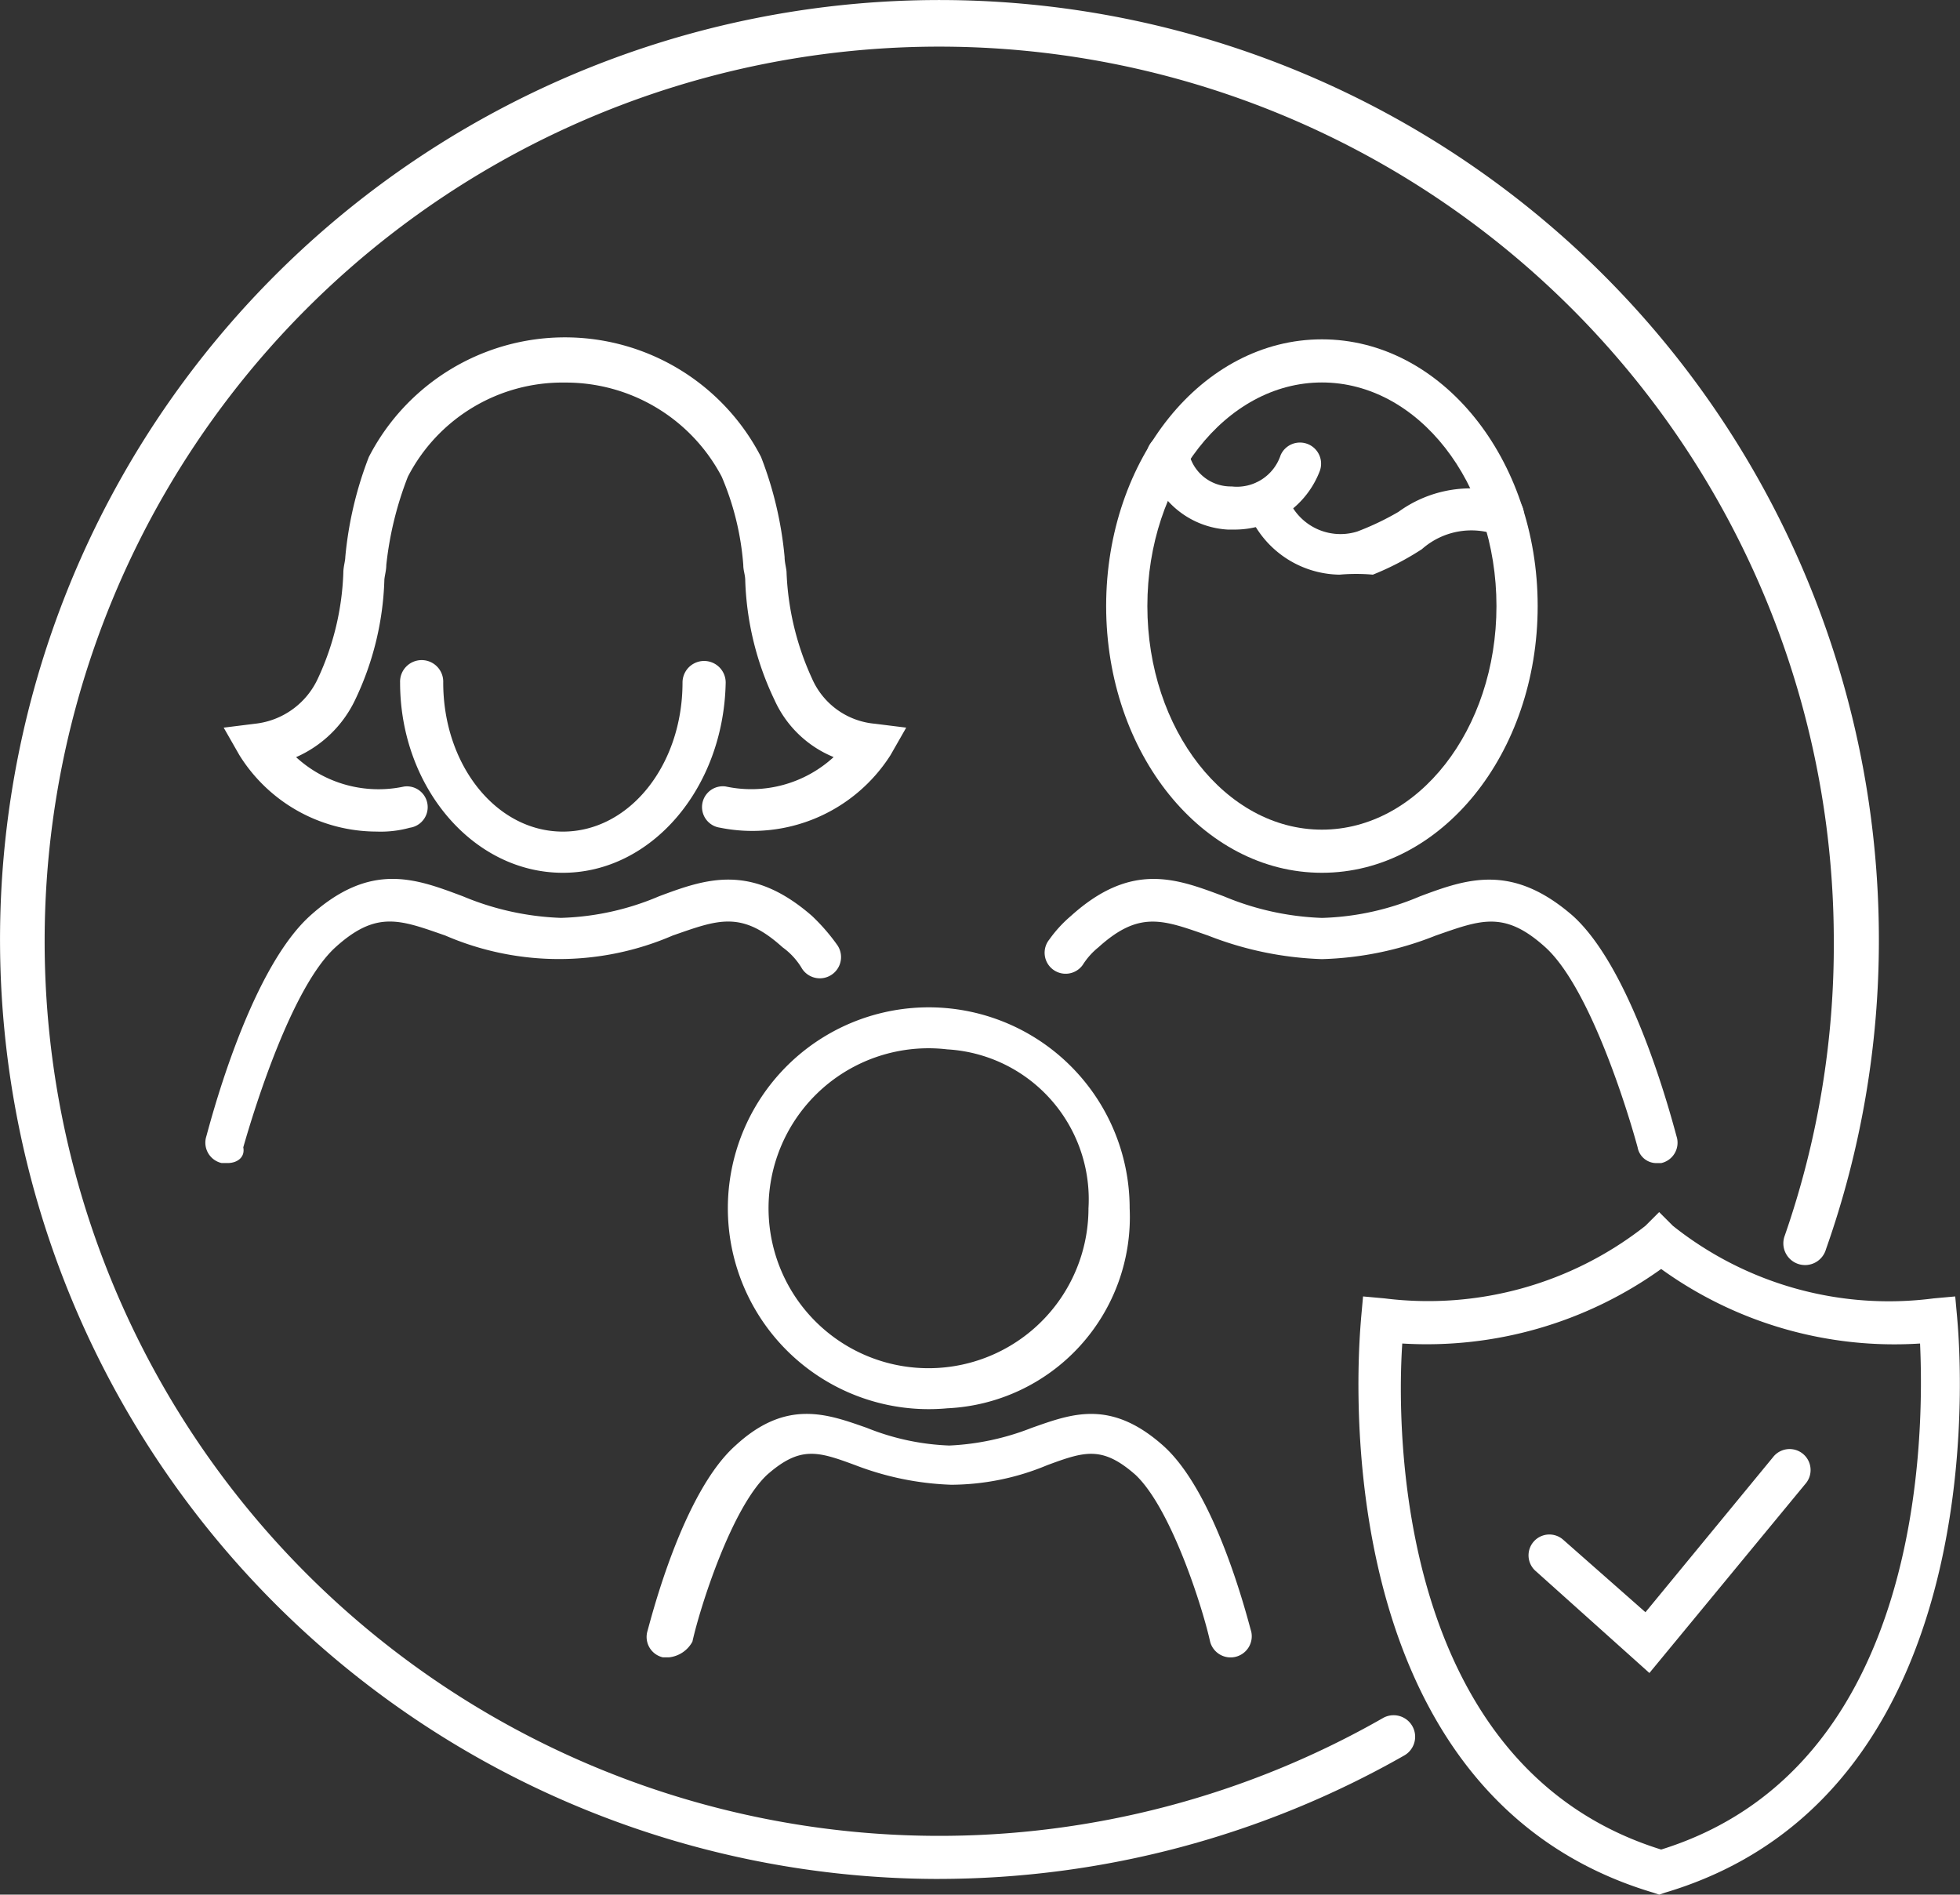 <?xml version="1.0" encoding="UTF-8"?> <svg xmlns="http://www.w3.org/2000/svg" xmlns:xlink="http://www.w3.org/1999/xlink" id="Сгруппировать_538" data-name="Сгруппировать 538" width="57.121" height="55.214" viewBox="0 0 57.121 55.214"><rect x="0" y="0" width="57.121" height="55.214" fill="#333333" stroke="none"/><defs><clipPath id="clip-path"><rect id="Прямоугольник_121" data-name="Прямоугольник 121" width="57.121" height="55.214" fill="#fff"></rect></clipPath></defs><g id="Сгруппировать_537" data-name="Сгруппировать 537" clip-path="url(#clip-path)"><path id="Контур_421" data-name="Контур 421" d="M440.012,420.334l-3.315-2.972a.607.607,0,0,1,.8-.914l2.4,2.115,3.715-4.515a.611.611,0,0,1,.972.743Z" transform="translate(-391.943 -371.579)" fill="#fff"></path><path id="Контур_422" data-name="Контур 422" d="M396.641,365.97l-.171-.057c-10-2.972-8.517-16.576-8.517-16.747l.057-.629.629.057a10.233,10.233,0,0,0,7.6-2.115l.4-.4.4.4a10.109,10.109,0,0,0,7.6,2.115l.629-.057.057.629c0,.114,1.486,13.775-8.517,16.747Zm-7.488-16.061c-.171,2.515-.171,12.346,7.545,14.747,7.716-2.4,7.659-12.232,7.545-14.747a11.611,11.611,0,0,1-7.545-2.172A11.737,11.737,0,0,1,389.153,349.909Z" transform="translate(-348.286 -310.756)" fill="#fff"></path><path id="Контур_423" data-name="Контур 423" d="M68.3,110.726a4.719,4.719,0,0,1-4-2.229l-.457-.8.915-.114a2.287,2.287,0,0,0,1.829-1.315,7.912,7.912,0,0,0,.743-3.086c0-.171.057-.343.057-.457a10.805,10.805,0,0,1,.686-2.915,6.428,6.428,0,0,1,11.431,0,10.774,10.774,0,0,1,.686,2.915c0,.171.057.343.057.457a8.153,8.153,0,0,0,.743,3.086,2.207,2.207,0,0,0,1.829,1.315l.915.114-.457.8a4.771,4.771,0,0,1-4.973,2.115.606.606,0,1,1,.171-1.2,3.551,3.551,0,0,0,3.144-.857A3.229,3.229,0,0,1,79.9,106.9a8.687,8.687,0,0,1-.857-3.487c0-.171-.057-.286-.057-.457a8.081,8.081,0,0,0-.629-2.572,5.133,5.133,0,0,0-4.573-2.743,5.068,5.068,0,0,0-4.573,2.743,9.967,9.967,0,0,0-.629,2.572c0,.171-.057.343-.057.457a8.692,8.692,0,0,1-.857,3.487,3.433,3.433,0,0,1-1.715,1.657,3.551,3.551,0,0,0,3.144.857.606.606,0,1,1,.171,1.2A3.178,3.178,0,0,1,68.3,110.726Z" transform="translate(-57.324 -86.492)" fill="#fff"></path><path id="Контур_424" data-name="Контур 424" d="M118.984,194.893c-2.629,0-4.744-2.515-4.744-5.544a.629.629,0,1,1,1.257,0c0,2.4,1.543,4.344,3.487,4.344s3.487-1.943,3.487-4.344a.629.629,0,0,1,1.258,0c-.057,3.087-2.172,5.544-4.744,5.544Z" transform="translate(-102.58 -169.458)" fill="#fff"></path><path id="Контур_425" data-name="Контур 425" d="M59.334,259.227h-.171a.609.609,0,0,1-.457-.743c.057-.171,1.2-4.8,3.029-6.459,1.772-1.6,3.086-1.086,4.458-.572a8.116,8.116,0,0,0,2.858.629,7.829,7.829,0,0,0,2.858-.629c1.372-.514,2.686-.972,4.458.572a5.743,5.743,0,0,1,.743.857.618.618,0,1,1-1.029.686,2.034,2.034,0,0,0-.572-.629c-1.2-1.086-1.886-.8-3.2-.343a8.356,8.356,0,0,1-6.63,0c-1.315-.457-2-.743-3.2.343-1.257,1.143-2.344,4.63-2.686,5.83.057.286-.171.458-.457.458Z" transform="translate(-52.703 -225.333)" fill="#fff"></path><path id="Контур_426" data-name="Контур 426" d="M185.334,410.783h-.171a.609.609,0,0,1-.457-.743c.114-.4,1.029-4.058,2.572-5.43,1.486-1.372,2.686-.915,3.83-.514a7.112,7.112,0,0,0,2.4.514,7.439,7.439,0,0,0,2.4-.514c1.143-.4,2.286-.857,3.83.514s2.458,5.03,2.572,5.43a.617.617,0,0,1-1.2.286c-.228-1.029-1.143-3.887-2.172-4.859-.972-.857-1.486-.686-2.572-.286a7.324,7.324,0,0,1-2.8.572,8.594,8.594,0,0,1-2.8-.572c-1.086-.4-1.6-.572-2.572.286-1.029.972-1.943,3.829-2.172,4.859a.881.881,0,0,1-.685.457Z" transform="translate(-165.843 -362.484)" fill="#fff"></path><path id="Контур_427" data-name="Контур 427" d="M223.717,299.5a5.855,5.855,0,1,1,5.315-5.83,5.579,5.579,0,0,1-5.315,5.83m0-10.46a4.662,4.662,0,1,0,4.115,4.63,4.377,4.377,0,0,0-4.115-4.63" transform="translate(-196.11 -258.459)" fill="#fff"></path><path id="Контур_428" data-name="Контур 428" d="M316.082,259.23a.557.557,0,0,1-.572-.457c-.343-1.258-1.429-4.687-2.686-5.83-1.2-1.086-1.886-.8-3.2-.343a9.609,9.609,0,0,1-3.315.686,9.931,9.931,0,0,1-3.315-.686c-1.315-.457-2-.743-3.2.343a2.084,2.084,0,0,0-.457.514.612.612,0,1,1-.972-.743,3.727,3.727,0,0,1,.629-.686c1.772-1.6,3.086-1.086,4.458-.572a8.115,8.115,0,0,0,2.858.629,7.829,7.829,0,0,0,2.858-.629c1.372-.514,2.686-.972,4.458.572,1.829,1.657,2.972,6.288,3.029,6.459a.609.609,0,0,1-.457.743h-.115Z" transform="translate(-267.784 -225.335)" fill="#fff"></path><path id="Контур_429" data-name="Контур 429" d="M322.126,112.427c-3.487,0-6.288-3.487-6.288-7.773s2.8-7.773,6.288-7.773,6.288,3.487,6.288,7.773-2.8,7.773-6.288,7.773m0-14.289c-2.8,0-5.087,2.915-5.087,6.516s2.286,6.516,5.087,6.516,5.087-2.915,5.087-6.516-2.286-6.516-5.087-6.516" transform="translate(-283.601 -86.992)" fill="#fff"></path><path id="Контур_430" data-name="Контур 430" d="M330.078,126.966h-.228a2.548,2.548,0,0,1-2.344-2,.617.617,0,1,1,1.2-.286,1.251,1.251,0,0,0,1.257,1.029,1.343,1.343,0,0,0,1.429-.915.616.616,0,0,1,1.143.457A2.653,2.653,0,0,1,330.078,126.966Z" transform="translate(-294.069 -111.533)" fill="#fff"></path><path id="Контур_431" data-name="Контур 431" d="M358.469,140.069a2.918,2.918,0,0,1-2.686-1.886.616.616,0,1,1,1.143-.457,1.642,1.642,0,0,0,2.058,1.086,7.967,7.967,0,0,0,1.2-.572,3.574,3.574,0,0,1,3.2-.514.617.617,0,0,1-.286,1.2,2.174,2.174,0,0,0-2.229.4,8.182,8.182,0,0,1-1.429.743,5.447,5.447,0,0,0-.972,0Z" transform="translate(-319.43 -123.322)" fill="#fff"></path><path id="Контур_432" data-name="Контур 432" d="M27.378,54.757A27.378,27.378,0,1,1,54.757,27.378a27.016,27.016,0,0,1-1.543,9.031.633.633,0,1,1-1.2-.4,25.8,25.8,0,0,0,1.429-8.631A26.071,26.071,0,1,0,40.3,50.07a.627.627,0,1,1,.629,1.086,27.449,27.449,0,0,1-13.547,3.6Z" fill="#fff"></path></g></svg> 